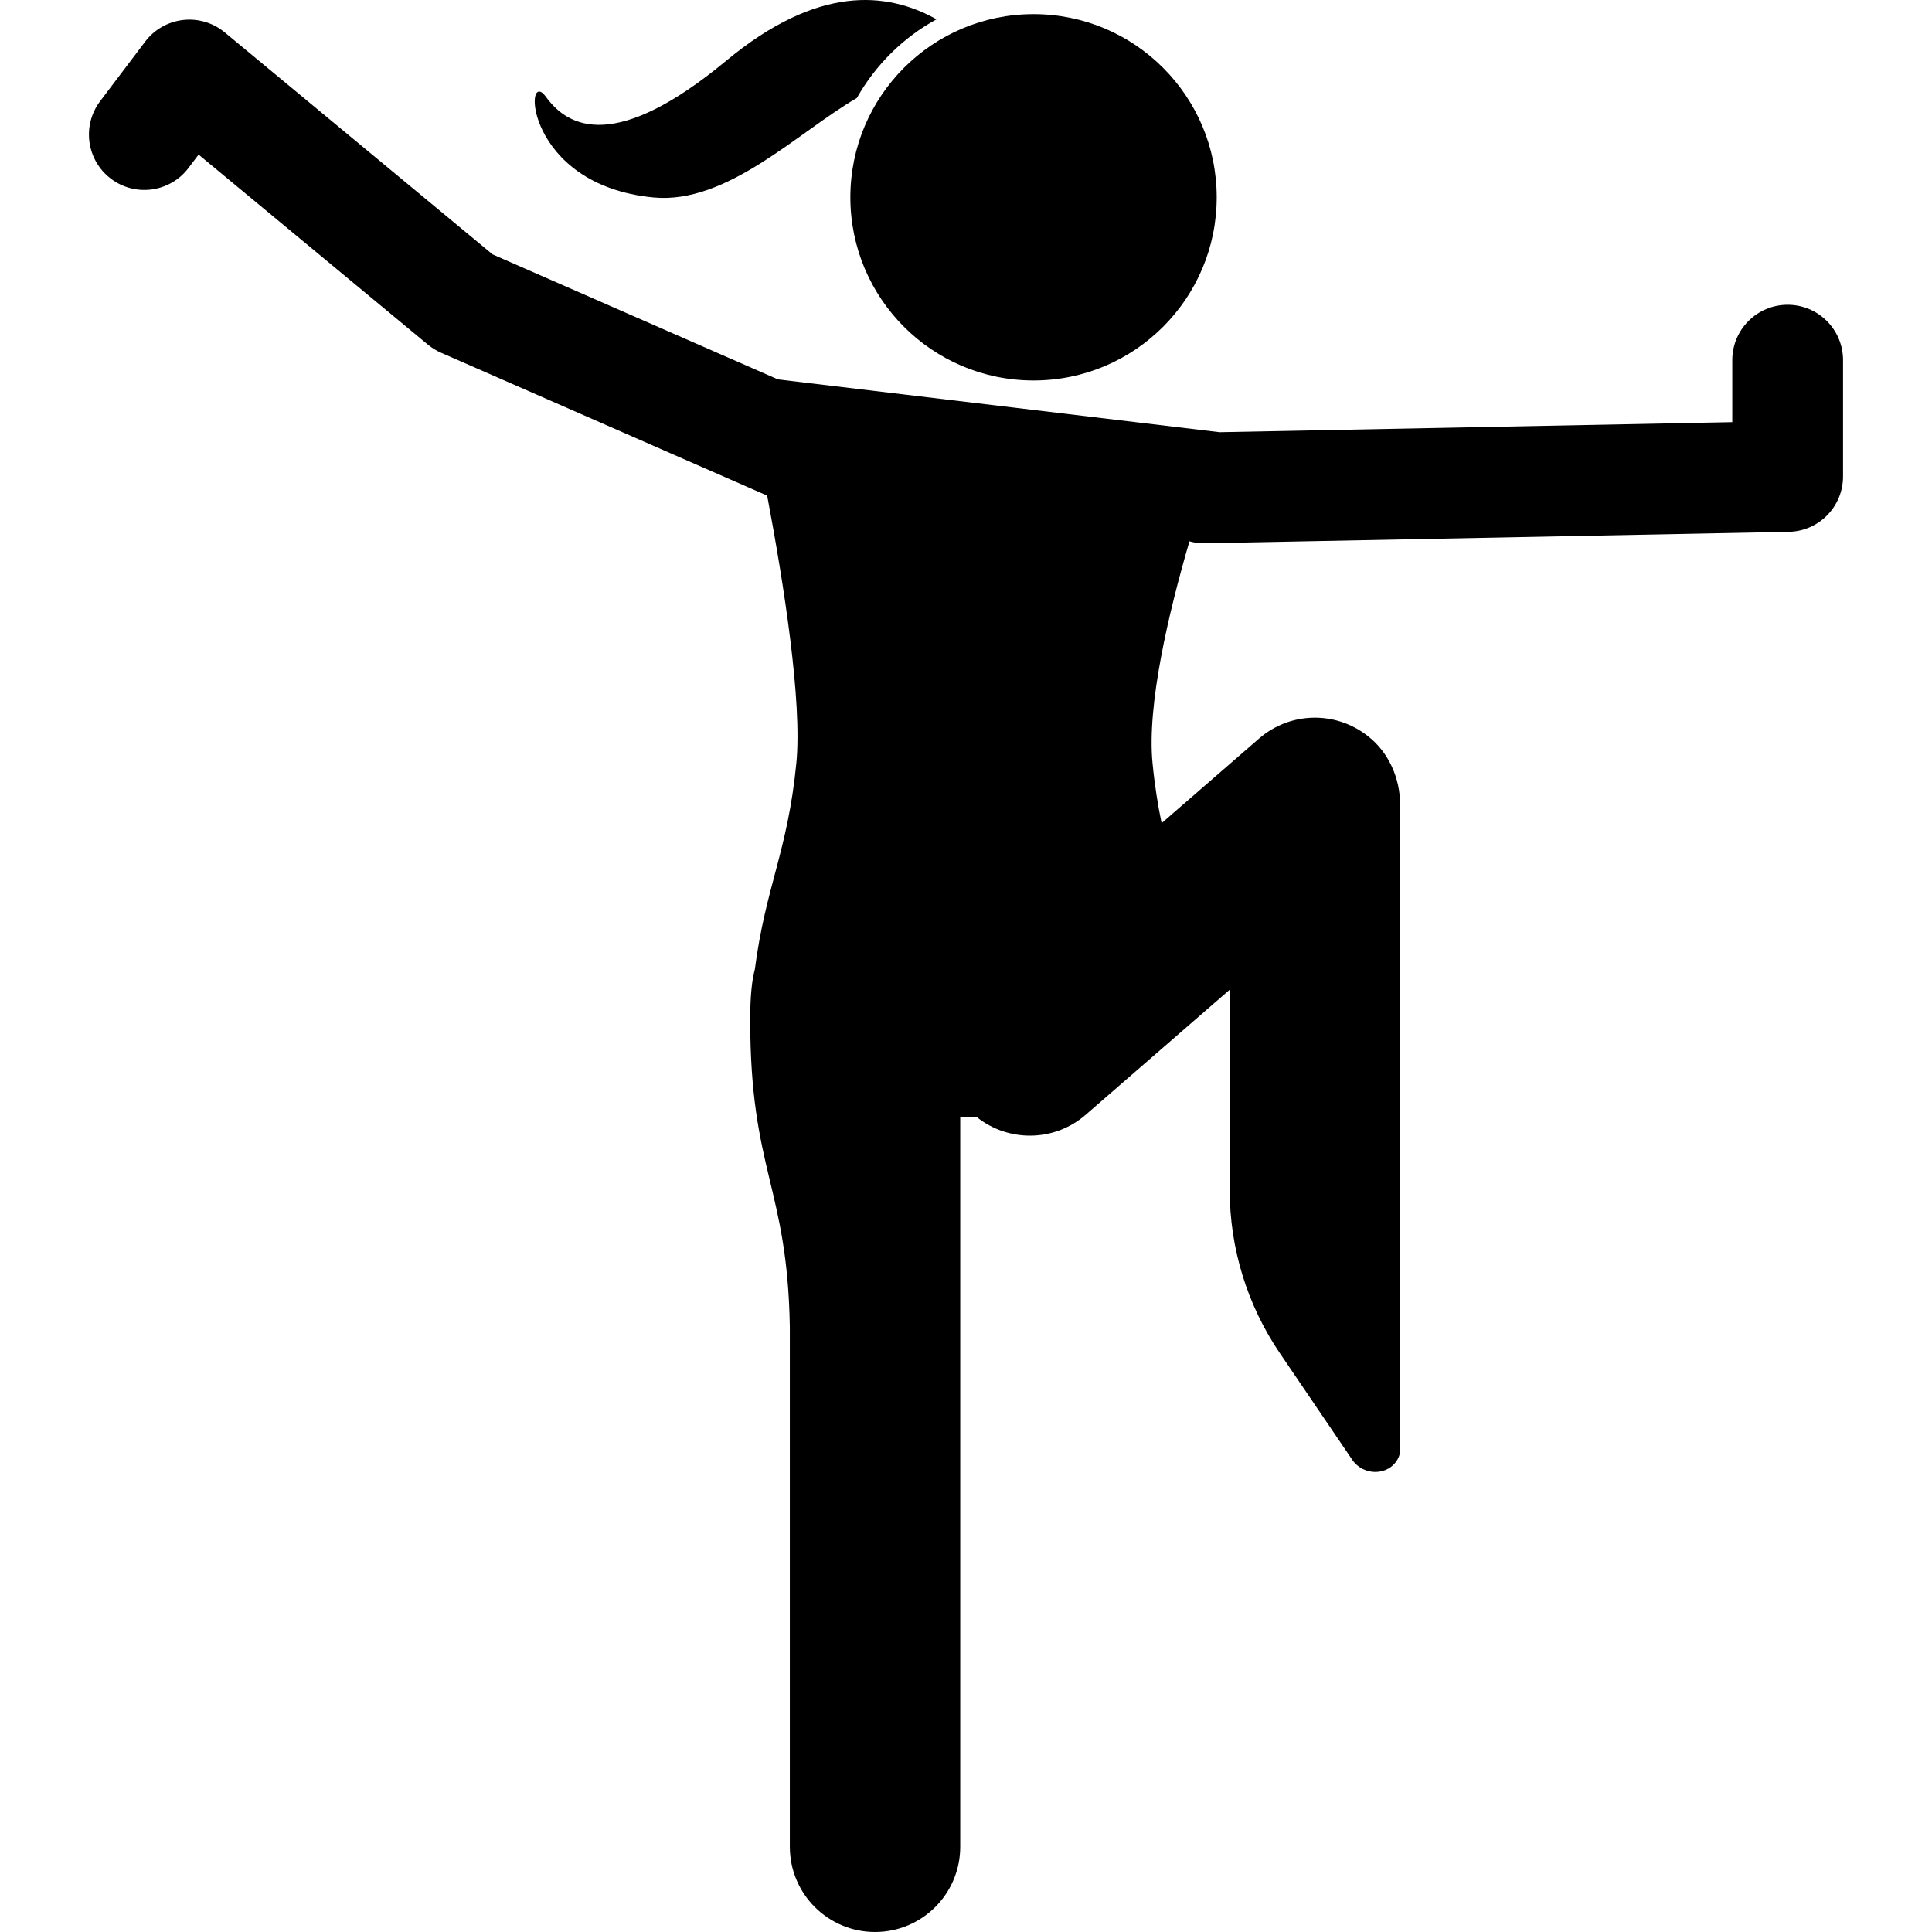 <svg xmlns="http://www.w3.org/2000/svg" id="Layer_1" height="512" viewBox="0 0 205.881 226.761" width="512"><g><path d="m153.614 171.25c.175-.321.281-.658.281-1.007v-20.083-6.445l0-49.257c0-3.108-1.323-6.129-3.767-8.05-3.894-3.062-9.231-2.816-12.79.276l-11.438 9.933c-.429-2.068-.802-4.345-1.065-7.052-.664-6.827 1.865-17.579 4.332-26.03.543.147 1.111.232 1.699.232.043 0 .086 0 .13-.001l68.512-1.345c3.54-.069 6.373-2.959 6.373-6.499v-13.651c0-3.59-2.91-6.5-6.5-6.5s-6.5 2.91-6.5 6.5v7.277l-60.172 1.181-51.839-6.197-33.494-14.674-31.443-26.061c-1.366-1.132-3.134-1.655-4.898-1.451-1.763.204-3.365 1.121-4.435 2.536l-5.285 6.991c-2.165 2.864-1.598 6.94 1.266 9.105 2.863 2.165 6.94 1.598 9.104-1.266l1.185-1.568 26.913 22.305c.467.387.985.706 1.54.949l38.282 16.772c1.981 10.508 4.122 24.213 3.424 31.393-1.008 10.365-3.615 14.505-4.872 24.216-.348 1.271-.545 3.17-.545 5.906 0 17.754 4.376 19.608 4.652 36.058v61.017c0 5.523 4.477 10 10 10 5.521 0 10-4.477 10-10v-85.661h1.923c3.698 2.963 9.093 2.965 12.796-.252l16.911-14.686v23.515c0 6.831 2.052 13.504 5.889 19.154l8.499 12.515c1.291 1.901 4.229 1.92 5.332-.097z"></path><path d="m99.48 2.264c-5.852-3.26-13.942-4.044-24.682 4.862-12.911 10.705-18.507 7.92-21.163 4.234s-2.565 10.365 12.632 11.816c8.649.826 16.952-7.674 23.862-11.675 2.191-3.883 5.437-7.095 9.351-9.237z"></path><circle cx="110.867" cy="23.157" r="21.5"></circle></g></svg>